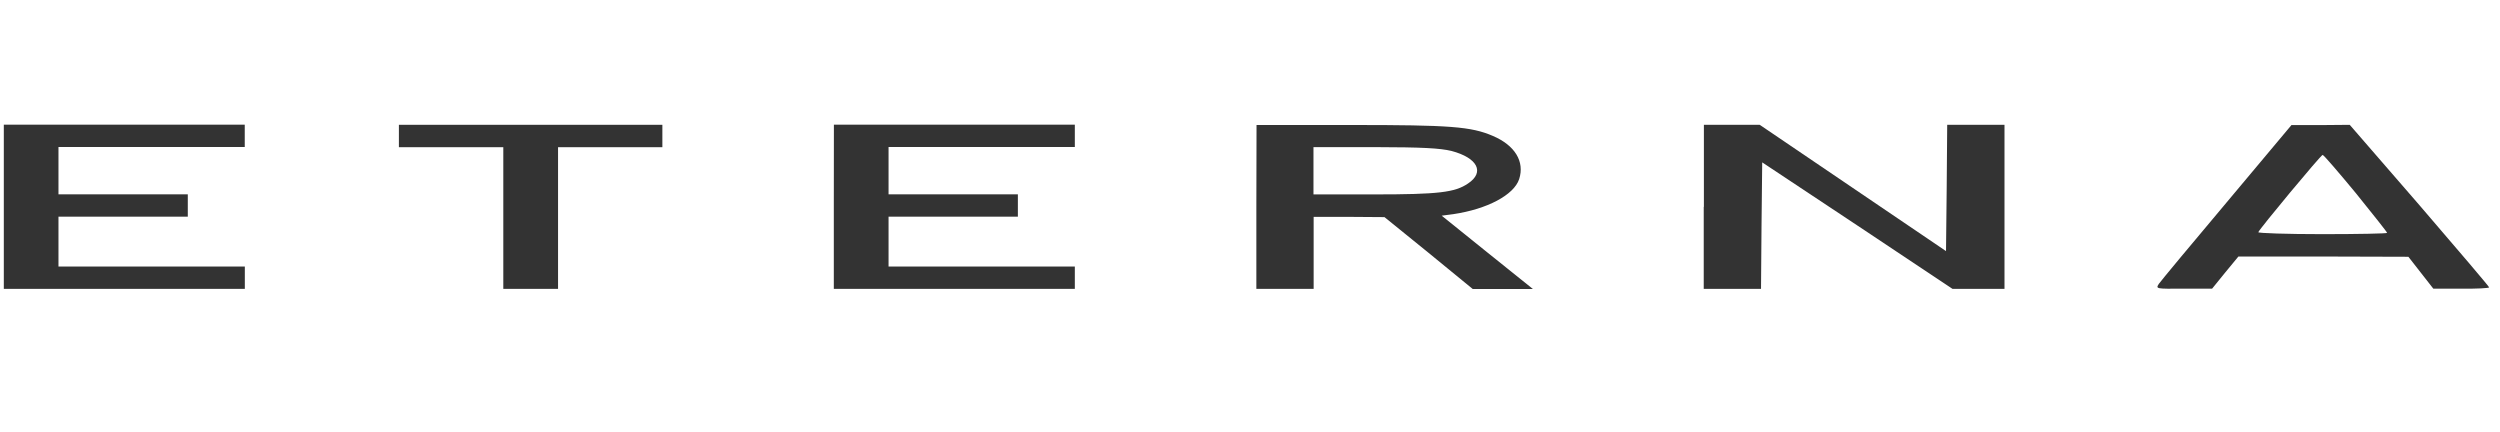 <?xml version="1.0" encoding="UTF-8"?>
<!-- Generator: Adobe Illustrator 24.1.0, SVG Export Plug-In . SVG Version: 6.00 Build 0) -->
<svg xmlns="http://www.w3.org/2000/svg" xmlns:xlink="http://www.w3.org/1999/xlink" id="Ebene_1" x="0px" y="0px" viewBox="0 0 295 51" style="enable-background:new 0 0 295 51;" xml:space="preserve"> <style type="text/css"> .st0{fill:#333333;} </style> <desc>Created with Sketch.</desc> <g transform="translate(0,66) scale(0.1,-0.1)"> <path class="st0" d="M4.5,415.9v-96.8h142.2h142.2v13.2v13.2H178.9H69v29.4v29.4h76.3h76.3v13.2v13.2h-76.3H69v27.9v27.9h109.9 h109.9v13.2v13.2H146.7H4.5V415.9z"></path> <path class="st0" d="M470.7,499.5v-13.2h61.6h61.6v-83.6v-83.6h32.3h32.3v83.6v83.6H720h61.6v13.2v13.2H626.2H470.7V499.5z"></path> <path class="st0" d="M983.9,415.9v-96.8h142.2h142.2v13.2v13.2h-109.9h-109.9v29.4v29.4h76.3h76.3v13.2v13.2h-76.3h-76.3v27.9v27.9 h109.9h109.9v13.2v13.2h-142.2H984L983.9,415.9L983.9,415.9z"></path> <path class="st0" d="M1482.5,415.9v-96.8h33.8h33.8v42.5v42.5h42l41.6-0.3l52.2-42.3l51.9-42.5h35.5h35.5l-53.7,43.1l-53.9,43.4 l13.7,1.8c39.9,5.9,71.5,22.6,77.7,41.3c6.7,20.8-5,39.9-31,51c-25.8,11.1-50.5,12.9-166.3,12.9h-112.6L1482.5,415.9L1482.5,415.9z M1712.7,481.9c31-8.2,39.5-25.2,19.6-38.4c-15.5-10.6-34.9-12.9-110.6-12.9h-71.8v27.9v27.9h72.7 C1678.6,486.3,1699.2,485.1,1712.7,481.9z"></path> <path class="st0" d="M2010.4,415.9v-96.8h33.8h33.8l0.6,74.8l0.8,74.5l112.3-74.5l112.3-74.8h30.8h30.5v96.8v96.8h-33.8h-33.8 l-0.6-74.5l-0.8-74.5l-109.9,74.5l-109.9,74.5h-32.8h-33.1V415.9z"></path> <path class="st0" d="M2627.7,421.5c-42-49.8-78-93.2-80.3-96.5c-3.8-5.9-3.3-5.9,29.4-5.6h33.5l15.5,19.1l15.5,18.8h100.3 l100.3-0.3l14.7-18.8l14.7-18.8h33.1c17.9-0.3,32.8,0.6,32.8,1.5s-36.9,44.3-82.1,96.8l-82.4,95l-34.3-0.3h-34.5L2627.7,421.5z M2779.9,432.1c20.2-25,36.9-46,36.9-46.9c0-0.8-34.3-1.5-76.6-1.5c-42,0-75.9,1.2-75.4,2.3c1.5,4.1,73.9,91.2,75.9,91.2 C2741.7,477.5,2759.3,457,2779.9,432.1z"></path> </g> </svg>
